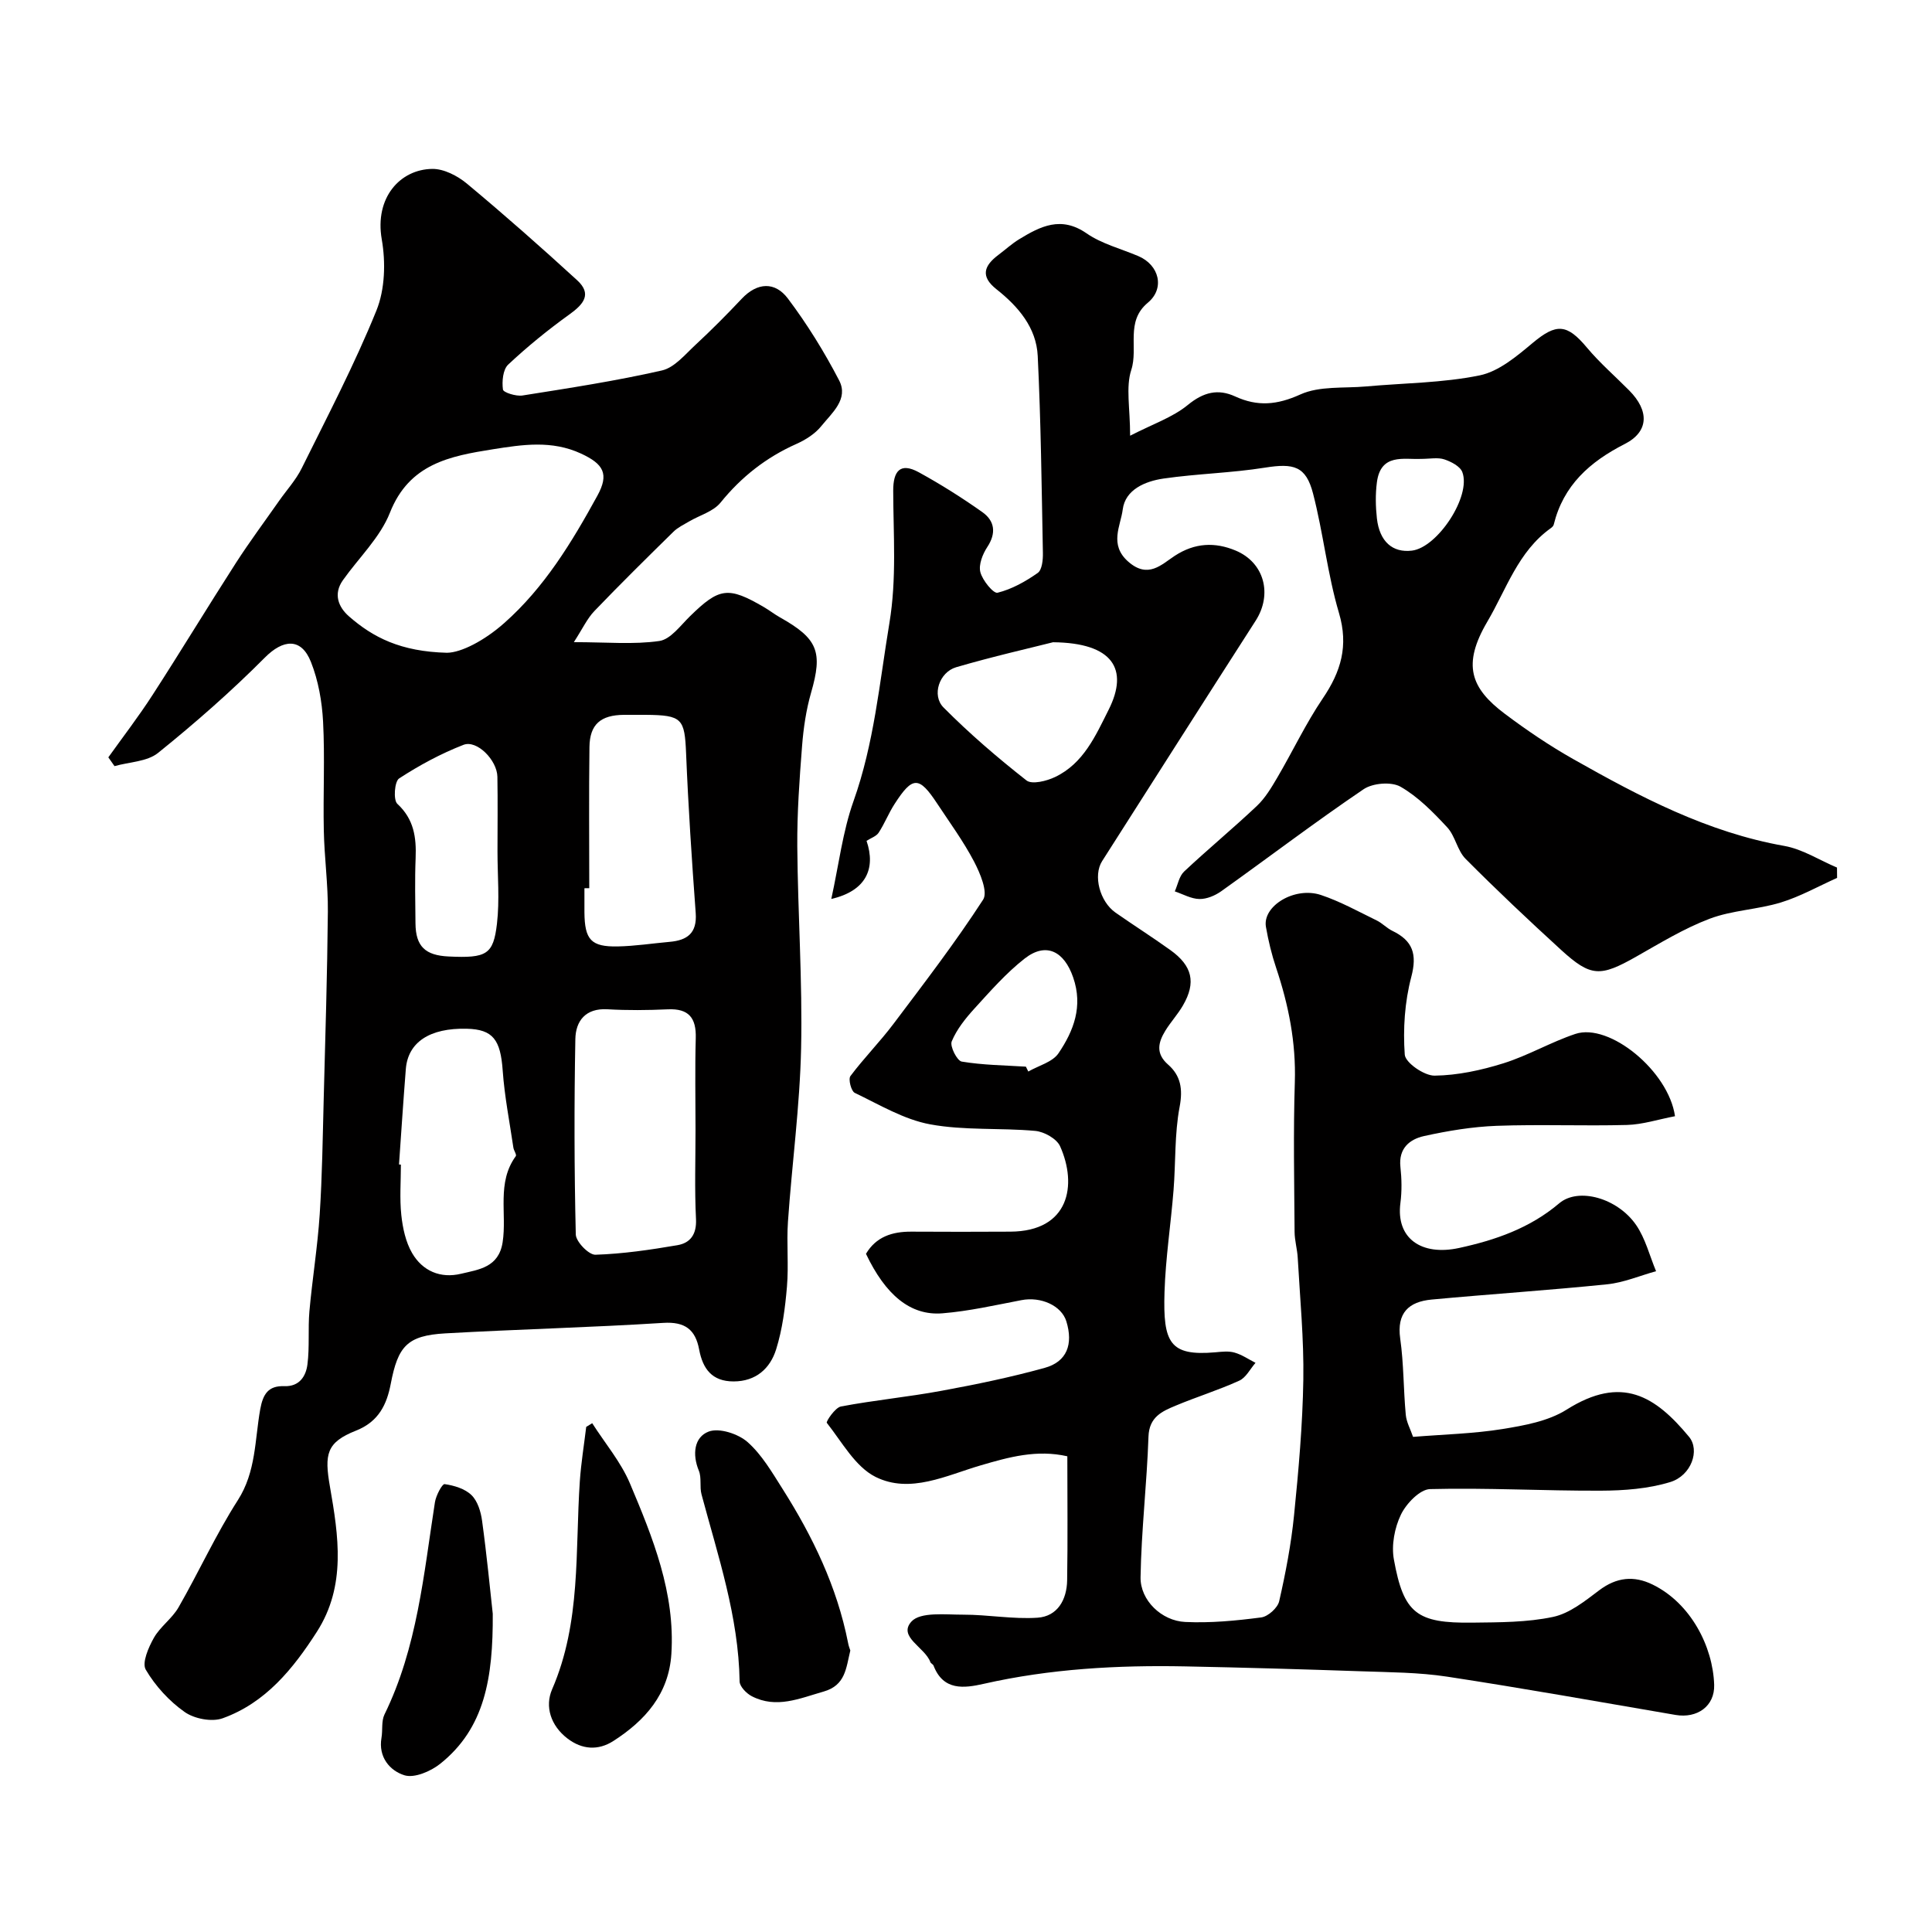 <svg enable-background="new 0 0 400 400" viewBox="0 0 400 400" xmlns="http://www.w3.org/2000/svg"><g fill="#010000"><path d="m346.79 231.1c-3.48.66-6.7 1.72-9.94 1.81-8.99.24-18-.15-26.99.18-5.03.19-10.09 1.03-15.03 2.12-2.98.66-5.3 2.55-4.89 6.37.27 2.47.32 5.03 0 7.49-.96 7.35 4.37 11 12.15 9.31 7.5-1.63 14.65-4.09 20.73-9.25 3.98-3.37 12.08-1.08 15.92 4.49 1.93 2.81 2.79 6.36 4.13 9.57-3.37.93-6.69 2.36-10.12 2.71-12.1 1.24-24.24 2.03-36.35 3.16-4.7.44-7.26 2.73-6.5 8.09.74 5.2.66 10.52 1.15 15.76.14 1.54.98 3.02 1.51 4.58 6.43-.52 12.53-.66 18.49-1.62 4.56-.74 9.51-1.63 13.3-4.02 11.44-7.22 18.36-2.81 25.35 5.63 2.3 2.78.47 8.02-3.88 9.36-4.56 1.4-9.57 1.77-14.39 1.79-11.78.05-23.57-.63-35.34-.33-2.12.05-4.94 3-6.04 5.28-1.32 2.73-2 6.34-1.46 9.3 2.02 11.17 4.73 13.22 16.26 13.07 5.59-.07 11.3-.04 16.71-1.19 3.43-.73 6.61-3.3 9.54-5.51 3.58-2.7 7.17-3.08 11.04-1.19 7.93 3.87 12.51 12.87 12.76 20.76.14 4.43-3.52 7-7.99 6.24-15.77-2.7-31.51-5.52-47.32-7.93-5.85-.89-11.85-.9-17.78-1.11-12.12-.42-24.25-.77-36.38-1.01-14.05-.28-28 .49-41.77 3.61-4.07.92-8.36 1.47-10.38-3.77-.11-.29-.56-.45-.66-.73-1.1-3.06-6.78-5.23-3.92-8.39 1.86-2.05 7.03-1.42 10.73-1.43 5.12-.01 10.28.97 15.37.63 4.16-.28 6.07-3.74 6.14-7.72.14-8.48.04-16.97.04-25.7-6.33-1.44-12.07.16-17.91 1.87-7.13 2.08-14.63 5.96-21.79 2.4-4.21-2.1-6.96-7.23-10.1-11.2-.2-.25 1.72-3.15 2.92-3.38 6.9-1.31 13.92-1.97 20.82-3.25 7.18-1.32 14.35-2.8 21.38-4.75 4.6-1.27 5.93-4.88 4.48-9.62-1-3.27-5.27-5.18-9.3-4.4-5.44 1.04-10.89 2.29-16.39 2.73-6.6.52-11.74-3.79-15.8-12.32 2.09-3.53 5.42-4.61 9.39-4.59 6.83.04 13.66.04 20.5 0 12.23-.06 13.89-9.68 10.3-17.68-.7-1.56-3.29-3.01-5.14-3.18-7.25-.66-14.68-.05-21.77-1.36-5.43-1-10.51-4.08-15.61-6.52-.73-.35-1.37-2.83-.89-3.47 2.8-3.74 6.12-7.09 8.93-10.83 6.36-8.44 12.8-16.84 18.54-25.69 1.04-1.6-.63-5.52-1.89-7.93-2.19-4.17-5-8.01-7.61-11.96-3.77-5.72-5.09-5.72-8.83.08-1.23 1.9-2.06 4.05-3.3 5.95-.49.74-1.59 1.09-2.5 1.68 1.98 5.82-.17 10.39-7.3 12.03 1.57-7.16 2.36-13.96 4.6-20.25 4.27-11.99 5.37-24.48 7.43-36.86 1.53-9.2.81-18.27.79-27.41-.01-4.02 1.41-5.96 5.32-3.81 4.53 2.49 8.93 5.26 13.15 8.25 2.56 1.82 2.9 4.35 1 7.23-.96 1.46-1.82 3.65-1.43 5.18.44 1.71 2.71 4.48 3.56 4.27 2.95-.73 5.79-2.32 8.32-4.1.9-.63 1.1-2.72 1.07-4.13-.26-13.6-.41-27.21-1.07-40.79-.28-5.88-4.05-10.26-8.54-13.81-3.4-2.69-2.56-4.89.39-7.11 1.44-1.08 2.78-2.32 4.31-3.25 4.41-2.69 8.68-4.87 13.95-1.22 3.15 2.18 7.11 3.18 10.71 4.71 4.33 1.83 5.56 6.68 1.98 9.65-4.71 3.91-1.94 9.34-3.43 13.91-1.17 3.6-.24 7.89-.24 13.63 4.63-2.39 8.79-3.78 11.96-6.38 3.24-2.65 6.24-3.38 9.79-1.75 4.64 2.13 8.67 1.77 13.49-.41 3.97-1.8 9.02-1.25 13.6-1.66 7.85-.71 15.84-.72 23.52-2.29 3.98-.81 7.71-3.98 11-6.73 4.88-4.07 7.07-3.98 11.21.97 2.66 3.18 5.84 5.93 8.77 8.89 4.15 4.19 4.1 8.51-.93 11.07-7.26 3.7-12.72 8.57-14.71 16.71-.07.28-.37.56-.63.74-6.75 4.82-9.17 12.64-13.11 19.33-5.26 8.94-3.44 13.78 3.61 19.08 4.55 3.42 9.3 6.63 14.24 9.42 13.78 7.79 27.74 15.13 43.64 17.94 3.78.67 7.27 2.95 10.9 4.48.01.71.01 1.42.02 2.14-3.87 1.73-7.63 3.86-11.65 5.09-4.8 1.47-10.06 1.6-14.72 3.36-5.32 2.01-10.27 5.05-15.25 7.87-7.41 4.19-9.35 4.22-15.51-1.4-6.73-6.15-13.37-12.41-19.79-18.87-1.72-1.73-2.13-4.73-3.81-6.53-2.91-3.13-6.02-6.32-9.66-8.4-1.9-1.08-5.75-.76-7.64.52-10 6.77-19.62 14.09-29.46 21.11-1.28.91-3.02 1.65-4.54 1.62-1.71-.03-3.4-1.01-5.09-1.58.62-1.39.9-3.14 1.93-4.11 4.92-4.62 10.14-8.93 15.05-13.57 1.73-1.63 3.02-3.8 4.24-5.88 3.19-5.43 5.89-11.18 9.41-16.38 3.77-5.56 5.38-10.87 3.36-17.7-2.39-8.07-3.25-16.57-5.37-24.74-1.47-5.68-4-6.3-9.95-5.35-6.95 1.11-14.04 1.25-21.01 2.26-3.78.55-7.92 2.28-8.44 6.4-.43 3.4-2.88 7.28 1.16 10.82 4.09 3.58 6.86.58 9.59-1.21 4.18-2.74 8.36-2.88 12.61-1.11 5.99 2.5 7.66 9.08 4.16 14.53-10.64 16.57-21.21 33.18-31.79 49.78-1.89 2.97-.51 8.35 2.78 10.66 3.75 2.62 7.61 5.07 11.32 7.73 4.6 3.28 5.39 6.74 2.64 11.48-1.06 1.84-2.54 3.43-3.65 5.24-1.47 2.41-2.06 4.71.58 7.02 2.59 2.27 3.08 5.03 2.38 8.73-1.07 5.63-.8 11.5-1.26 17.26-.56 7.04-1.65 14.06-1.87 21.1-.33 10.51 1.08 13.29 10.52 12.47 1.32-.12 2.74-.3 3.98.06 1.53.43 2.9 1.39 4.34 2.12-1.1 1.26-1.97 3.06-3.36 3.69-4.28 1.95-8.81 3.35-13.16 5.17-2.83 1.18-5.5 2.34-5.64 6.42-.33 9.71-1.48 19.4-1.64 29.11-.08 4.77 4.35 9.03 9.24 9.26 5.23.25 10.53-.26 15.74-.94 1.41-.18 3.41-1.98 3.72-3.35 1.34-5.87 2.48-11.82 3.08-17.81.94-9.33 1.77-18.71 1.92-28.08.13-8.4-.69-16.82-1.16-25.23-.1-1.79-.64-3.57-.65-5.36-.07-10.33-.28-20.67.05-30.99.26-8.2-1.29-15.96-3.86-23.64-.93-2.76-1.62-5.63-2.12-8.5-.76-4.33 5.95-8.42 11.39-6.61 3.99 1.33 7.74 3.42 11.54 5.27 1.16.56 2.09 1.6 3.26 2.16 4.21 2.04 5.15 4.8 3.9 9.54-1.36 5.16-1.73 10.75-1.35 16.08.12 1.67 4.03 4.38 6.18 4.35 4.77-.06 9.66-1.12 14.26-2.56 5.1-1.6 9.82-4.39 14.89-6.08 7.05-2.34 19.3 7.7 20.62 17.04zm-128.77-98.13c-4.68 1.19-12.43 2.94-20.05 5.17-3.51 1.03-5.12 5.82-2.62 8.34 5.36 5.4 11.18 10.4 17.17 15.1 1.13.89 4.19.13 5.95-.72 5.86-2.81 8.35-8.51 11.07-13.93 4.2-8.36.91-13.84-11.52-13.96zm-5.62 87.87c.17.34.34.68.5 1.01 2.13-1.23 5.01-1.95 6.25-3.78 3.14-4.64 5.11-9.71 3.04-15.7-1.87-5.42-5.6-7.39-10.06-3.9-3.83 3-7.1 6.74-10.4 10.36-1.85 2.03-3.66 4.3-4.69 6.79-.41 1 1.11 4.01 2.08 4.17 4.37.73 8.85.77 13.28 1.05zm81.74-125.83c-3.48.16-8.29-1.2-9.07 4.86-.32 2.44-.27 4.99 0 7.44.54 4.82 3.25 7.18 7.26 6.69 5.3-.65 12.31-11.27 10.43-16.25-.45-1.21-2.32-2.17-3.73-2.64-1.35-.45-2.96-.1-4.89-.1z"/><path d="m22.43 156.8c3.07-4.3 6.31-8.5 9.17-12.94 5.84-9.03 11.41-18.24 17.23-27.29 2.82-4.38 5.94-8.57 8.93-12.84 1.59-2.27 3.52-4.37 4.73-6.83 5.34-10.78 10.93-21.47 15.44-32.6 1.78-4.38 1.94-9.99 1.11-14.74-1.51-8.66 3.82-14.51 10.46-14.59 2.4-.03 5.22 1.43 7.16 3.04 7.77 6.47 15.36 13.17 22.82 20 3.13 2.86 1.36 4.96-1.55 7.06-4.44 3.19-8.72 6.67-12.71 10.41-1.1 1.03-1.32 3.49-1.09 5.17.08.61 2.73 1.45 4.06 1.23 9.65-1.53 19.33-3.01 28.85-5.18 2.6-.59 4.8-3.31 6.96-5.31 3.3-3.06 6.47-6.25 9.56-9.53 3.25-3.45 6.91-3.56 9.55-.07 4 5.31 7.55 11.05 10.62 16.96 2.02 3.88-1.51 6.76-3.7 9.48-1.28 1.59-3.24 2.83-5.14 3.68-6.26 2.79-11.39 6.81-15.72 12.16-1.5 1.85-4.33 2.61-6.53 3.91-1.1.65-2.31 1.22-3.2 2.1-5.52 5.42-11.03 10.85-16.38 16.43-1.48 1.54-2.42 3.61-4.25 6.44 6.87 0 12.38.53 17.7-.24 2.33-.34 4.38-3.21 6.36-5.14 6.05-5.92 7.9-6.2 15.32-1.86 1.13.66 2.17 1.48 3.31 2.12 7.86 4.41 8.86 7.15 6.43 15.57-1.03 3.57-1.58 7.34-1.87 11.05-.54 6.92-1.04 13.87-.99 20.8.11 13.94 1.09 27.88.79 41.8-.26 11.96-1.89 23.89-2.72 35.85-.31 4.48.17 9.02-.21 13.49-.37 4.37-.94 8.82-2.24 12.98-1.23 3.94-4.17 6.64-8.81 6.64-4.48 0-6.38-2.62-7.13-6.61-.77-4.11-2.9-5.8-7.45-5.51-15.02.95-30.07 1.32-45.1 2.17-7.92.45-9.81 2.67-11.3 10.45-.81 4.22-2.46 7.82-7.2 9.69-6.13 2.42-6.56 4.88-5.39 11.59 1.77 10.18 3.4 20.51-2.69 30.03-4.93 7.69-10.64 14.74-19.52 17.93-2.24.81-5.87.11-7.87-1.3-3.2-2.25-6.07-5.39-8.05-8.76-.83-1.42.56-4.61 1.67-6.58 1.31-2.33 3.78-4 5.11-6.32 4.21-7.33 7.73-15.09 12.28-22.19 3.79-5.91 3.5-12.49 4.64-18.84.58-3.19 1.71-4.89 5-4.77 3.11.11 4.46-2.06 4.77-4.49.47-3.63.09-7.36.41-11.01.6-6.69 1.69-13.35 2.13-20.05.52-7.96.62-15.95.83-23.93.34-12.93.74-25.87.86-38.8.05-5.6-.73-11.2-.84-16.8-.16-7.5.24-15.01-.15-22.49-.22-4.17-.98-8.5-2.51-12.36-2.02-5.11-5.78-4.71-9.56-.9-6.95 6.99-14.41 13.53-22.09 19.72-2.27 1.83-5.98 1.87-9.02 2.74-.43-.61-.86-1.21-1.28-1.82zm70.13-21.65c2.95-.04 7.74-2.53 11.81-6.13 8.33-7.36 14.03-16.76 19.31-26.39 2.48-4.52 1.27-6.56-3.38-8.72-6.07-2.81-12.14-1.86-18.27-.89-8.88 1.41-17.3 2.99-21.3 13.13-2.03 5.14-6.45 9.33-9.74 13.98-2.02 2.86-.93 5.56 1.25 7.47 4.98 4.36 10.7 7.31 20.32 7.55zm51.44 98.77c0-6.33-.13-12.66.05-18.98.12-4.19-1.44-6.17-5.79-5.97-4.15.19-8.34.23-12.48-.01-4.56-.27-6.59 2.43-6.66 6.17-.25 13.48-.23 26.98.09 40.46.04 1.5 2.69 4.23 4.06 4.19 5.69-.18 11.38-1.02 17-1.98 2.66-.46 3.98-2.25 3.83-5.39-.31-6.16-.1-12.33-.1-18.49zm-61.39 7.17.39.03c0 3.49-.28 7.02.09 10.47.29 2.68.9 5.56 2.23 7.84 2.16 3.72 5.87 5.31 10.13 4.29 3.68-.88 7.79-1.3 8.61-6.5.93-5.93-1.28-12.36 2.73-17.85.22-.3-.41-1.15-.5-1.76-.78-5.31-1.83-10.6-2.21-15.94-.45-6.4-2-8.55-7.44-8.68-7.65-.19-12.18 2.77-12.62 8.36-.52 6.58-.95 13.16-1.41 19.74zm39.39-57.2c-.33 0-.67.01-1 .01 0 1.66-.01 3.33 0 4.99.05 5.68 1.37 7.16 6.88 7.06 3.59-.07 7.17-.63 10.76-.95 3.65-.32 5.7-1.8 5.4-5.95-.81-11-1.54-22.01-1.99-33.03-.3-7.24-.79-7.96-8.37-8.02-1.5-.01-2.99-.01-4.49 0-4.83.04-7.09 1.96-7.15 6.67-.13 9.74-.04 19.48-.04 29.22zm-19-7.59c0-5.16.07-10.31-.02-15.47-.06-3.45-4.24-7.7-7.02-6.62-4.66 1.81-9.14 4.23-13.33 6.96-.95.62-1.23 4.46-.37 5.25 3.46 3.2 3.96 6.97 3.79 11.26-.18 4.48-.07 8.98-.03 13.47.04 4.82 2.04 6.65 6.86 6.88 7.9.38 9.26-.41 10.01-6.78.57-4.92.11-9.96.11-14.95z"/><path d="m176.05 341.72c-.89 3.64-.98 7.2-5.53 8.5-4.98 1.42-9.77 3.59-14.86.97-1.11-.57-2.51-2-2.53-3.06-.21-13.43-4.48-25.99-7.89-38.74-.42-1.57.05-3.43-.55-4.89-1.4-3.39-.98-6.97 2.04-8.11 2.17-.82 6.1.46 8.04 2.17 2.98 2.63 5.1 6.32 7.28 9.75 6.23 9.84 11.24 20.22 13.52 31.76.1.64.35 1.25.48 1.65z"/><path d="m122.61 294.66c2.64 4.14 5.92 8 7.81 12.46 4.75 11.26 9.39 22.68 8.58 35.32-.53 8.29-5.44 13.8-12.02 18.02-3.12 2-6.46 1.8-9.5-.53-3.45-2.64-4.72-6.61-3.17-10.18 6.03-13.9 4.75-28.63 5.74-43.12.26-3.75.87-7.48 1.32-11.21.4-.25.82-.51 1.24-.76z"/><path d="m102.02 334.11c.08 13.31-1.66 23.71-10.89 31.07-1.96 1.56-5.34 3.01-7.4 2.37-2.98-.93-5.44-3.73-4.75-7.74.28-1.61-.05-3.46.62-4.84 6.8-13.88 8.12-29.03 10.45-43.96.22-1.39 1.5-3.81 2-3.74 1.96.28 4.21.95 5.57 2.28 1.27 1.24 1.94 3.45 2.19 5.32.98 7.15 1.67 14.34 2.21 19.24z"/></g></svg>